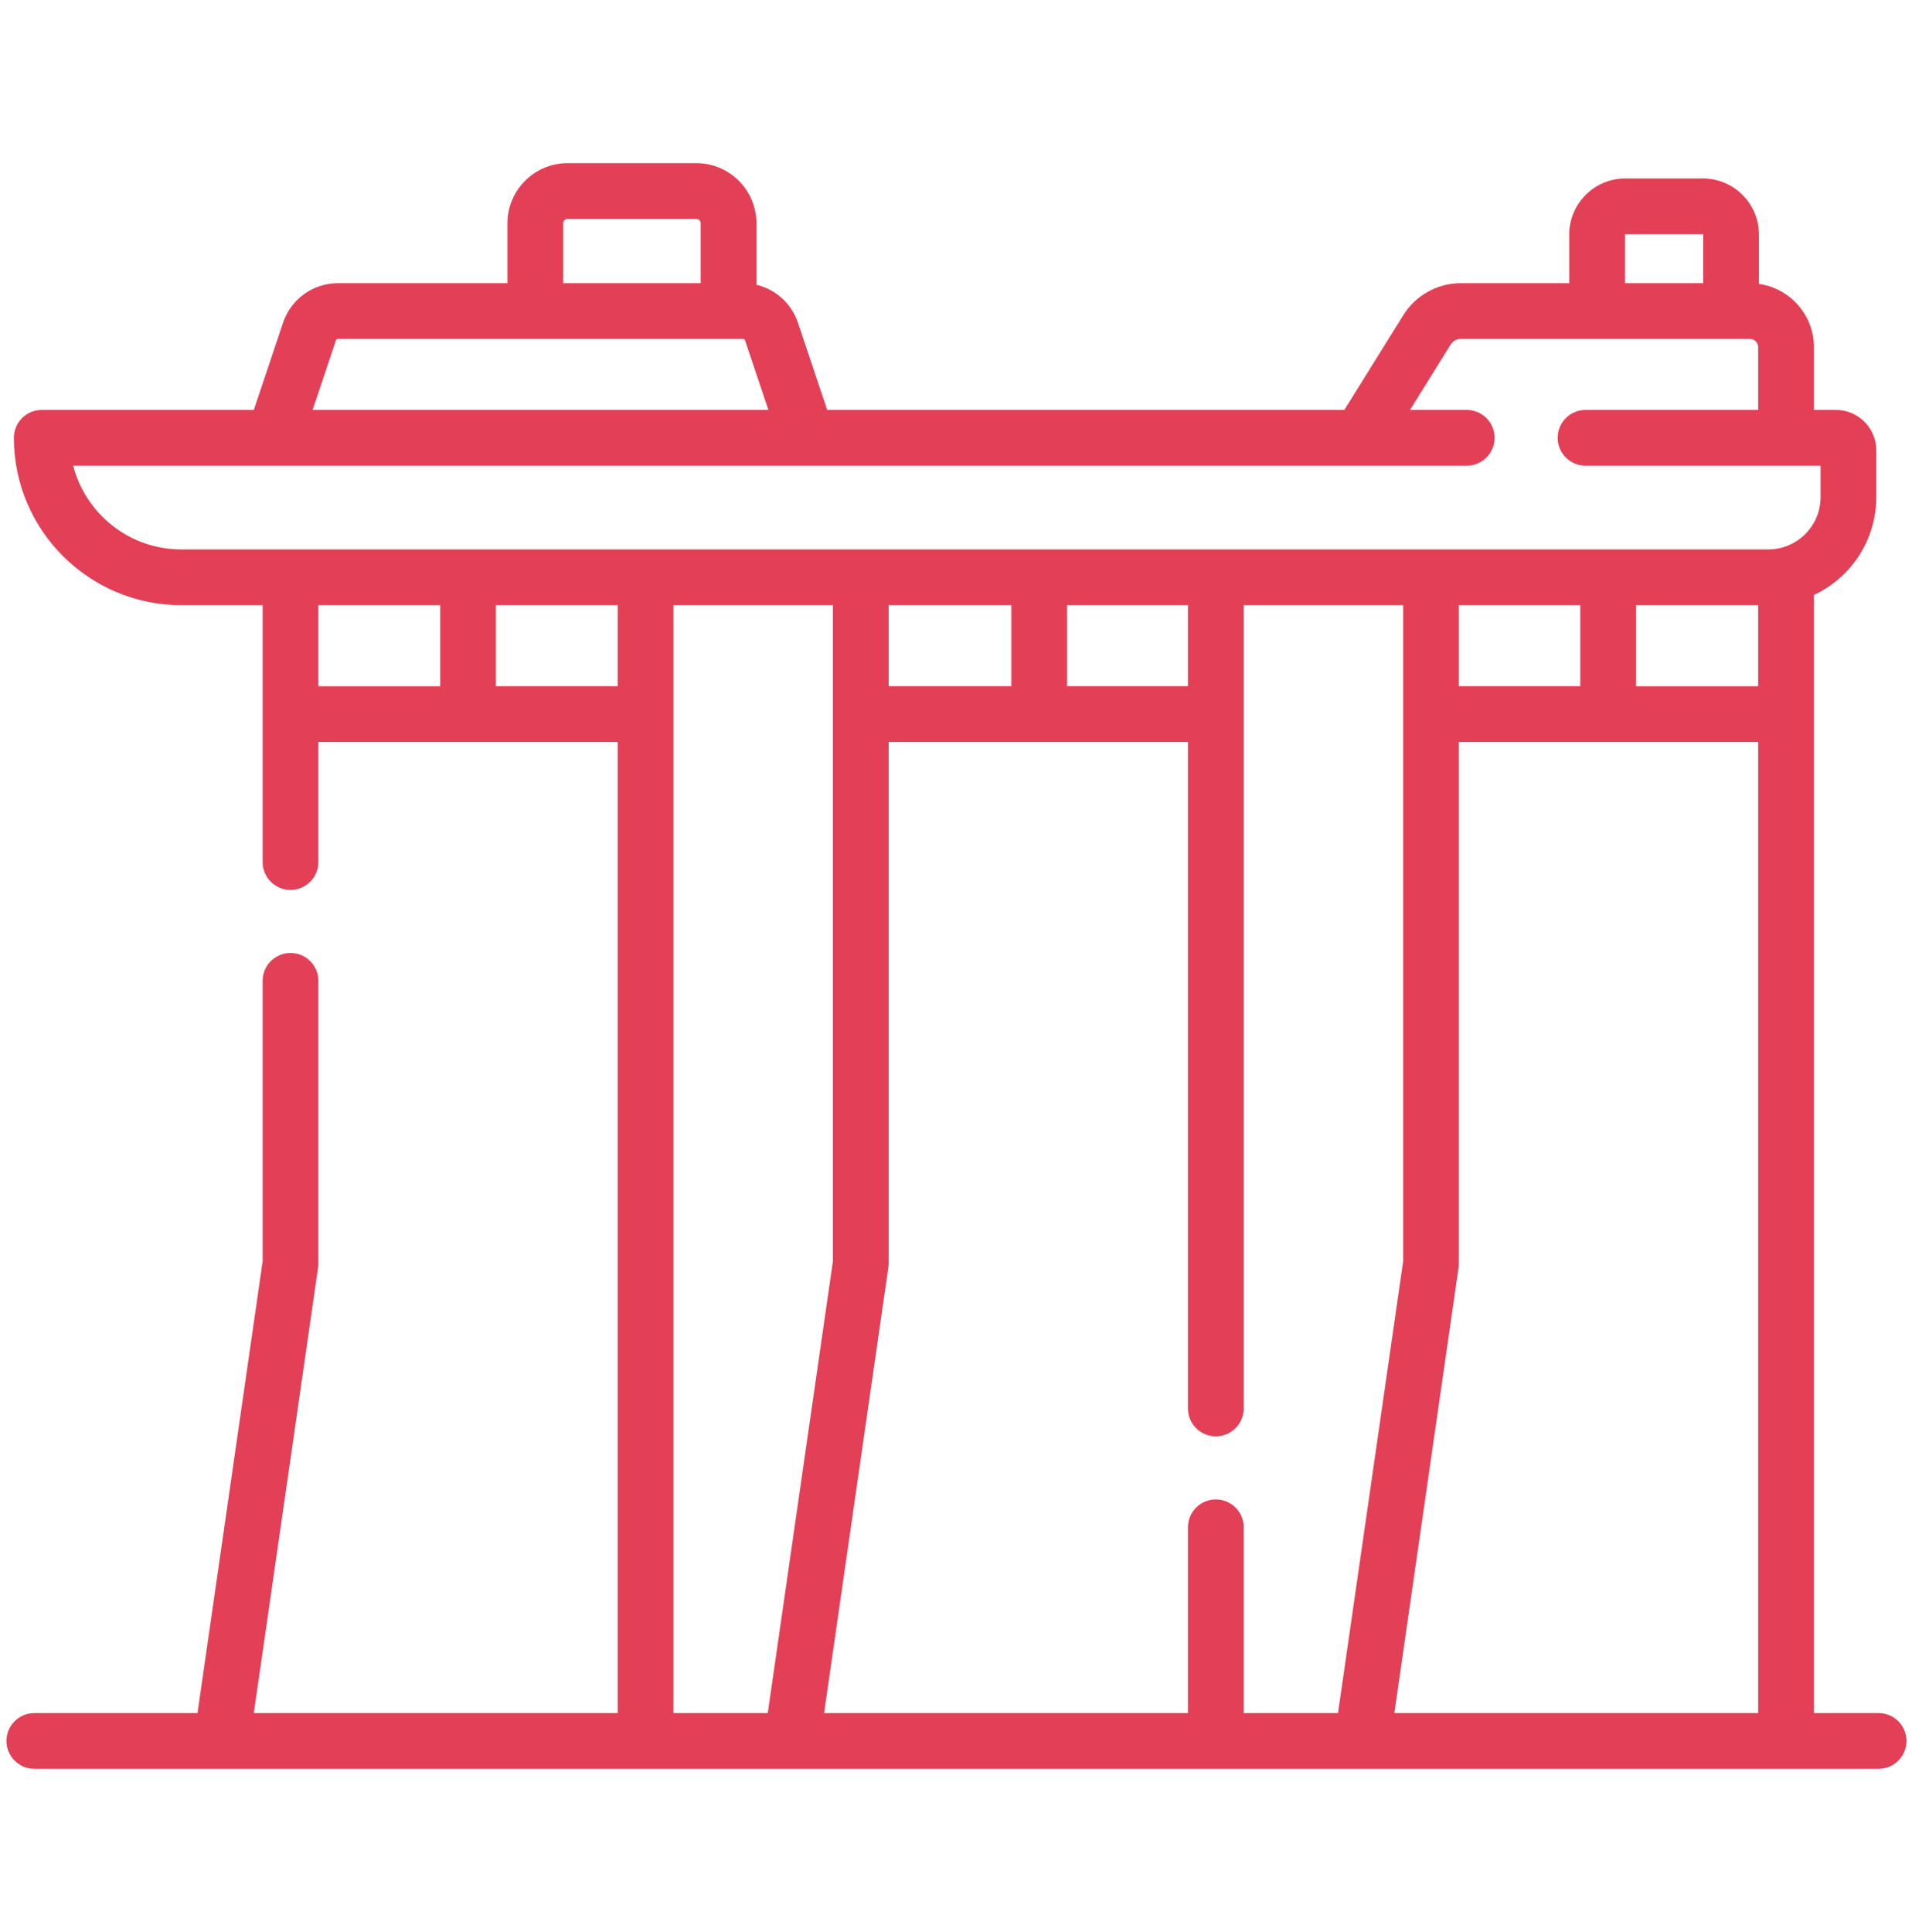 <svg width="96" height="97" viewBox="0 0 96 97" fill="none" xmlns="http://www.w3.org/2000/svg">
<g clip-path="url(#clip0_2143_11796)">
<path d="M94.324 86.007H91.077V29.873C92.924 29.008 94.207 27.132 94.207 24.961V22.607C94.207 21.49 93.299 20.581 92.181 20.581H91.077V17.432C91.077 15.813 89.874 14.474 88.315 14.254V11.774C88.315 10.222 87.052 8.959 85.5 8.959H81.605C80.053 8.959 78.79 10.222 78.79 11.774V14.218H73.34C72.161 14.218 71.052 14.843 70.442 15.851L67.499 20.581H41.533L40.064 16.201C39.739 15.233 38.942 14.525 37.981 14.297V11.211C37.981 9.546 36.626 8.191 34.961 8.191H28.499C26.834 8.191 25.479 9.546 25.479 11.211V14.218H16.969C15.718 14.218 14.611 15.015 14.213 16.201L12.744 20.581H2.097C1.324 20.581 0.697 21.208 0.697 21.981C0.697 26.614 4.467 30.383 9.1 30.383H13.187V43.28C13.187 44.053 13.813 44.68 14.587 44.68C15.36 44.68 15.986 44.053 15.986 43.28V37.253H31.014V86.007H12.745L15.972 63.63C15.982 63.564 15.986 63.497 15.986 63.431V49.245C15.986 48.472 15.36 47.846 14.587 47.846C13.814 47.846 13.187 48.472 13.187 49.245V63.33L9.917 86.007H1.724C0.951 86.007 0.324 86.633 0.324 87.406C0.324 88.18 0.951 88.806 1.724 88.806H94.324C95.097 88.806 95.723 88.18 95.723 87.406C95.723 86.633 95.097 86.007 94.324 86.007ZM28.279 11.211C28.279 11.089 28.378 10.991 28.499 10.991H34.961C35.083 10.991 35.181 11.089 35.181 11.211V14.218H28.279V11.211H28.279ZM16.867 17.091C16.882 17.047 16.923 17.017 16.97 17.017H26.879H37.308C37.354 17.017 37.395 17.047 37.41 17.091L38.58 20.581H15.697L16.867 17.091ZM73.25 34.453V30.383H79.345V34.453H73.25ZM82.144 30.383H88.278V34.454H82.144V30.383ZM81.59 11.774C81.59 11.765 81.597 11.758 81.606 11.758H85.5C85.509 11.758 85.516 11.765 85.516 11.774V14.218H81.59V11.774ZM3.674 23.381H73.644C74.417 23.381 75.043 22.754 75.043 21.981C75.043 21.208 74.417 20.581 73.644 20.581H70.796L72.824 17.321C72.828 17.315 72.831 17.309 72.835 17.302C72.941 17.127 73.135 17.017 73.34 17.017H87.864C88.092 17.017 88.278 17.203 88.278 17.432V20.581H79.609C78.835 20.581 78.209 21.208 78.209 21.981C78.209 22.754 78.835 23.381 79.609 23.381H91.409V24.961C91.409 26.407 90.232 27.584 88.785 27.584H9.1C6.494 27.584 4.297 25.795 3.674 23.381ZM59.646 34.453H53.578V30.383H59.646V34.453ZM44.618 34.453V30.383H50.779V34.453H44.618ZM15.986 30.383H22.101V34.454H15.986V30.383ZM24.9 34.453V30.383H31.014V34.453H24.9ZM33.814 30.383H41.819V63.33L38.549 86.007H33.814V30.383ZM41.377 86.007L44.604 63.63C44.614 63.564 44.618 63.497 44.618 63.431V37.253H59.646V70.715C59.646 71.488 60.273 72.114 61.046 72.114C61.819 72.114 62.445 71.488 62.445 70.715V30.383H70.451V63.33L67.181 86.007H62.446V76.68C62.446 75.906 61.819 75.28 61.046 75.28C60.273 75.28 59.646 75.906 59.646 76.68V86.007H41.377ZM70.009 86.007L73.236 63.63C73.245 63.564 73.25 63.497 73.25 63.431V37.253H88.278V86.007H70.009Z" fill="#E34058"/>
</g>
<defs>
<clipPath id="clip0_2143_11796">
<rect width="95.399" height="95.399" fill="white" transform="translate(0.32 0.8)"/>
</clipPath>
</defs>
</svg>
